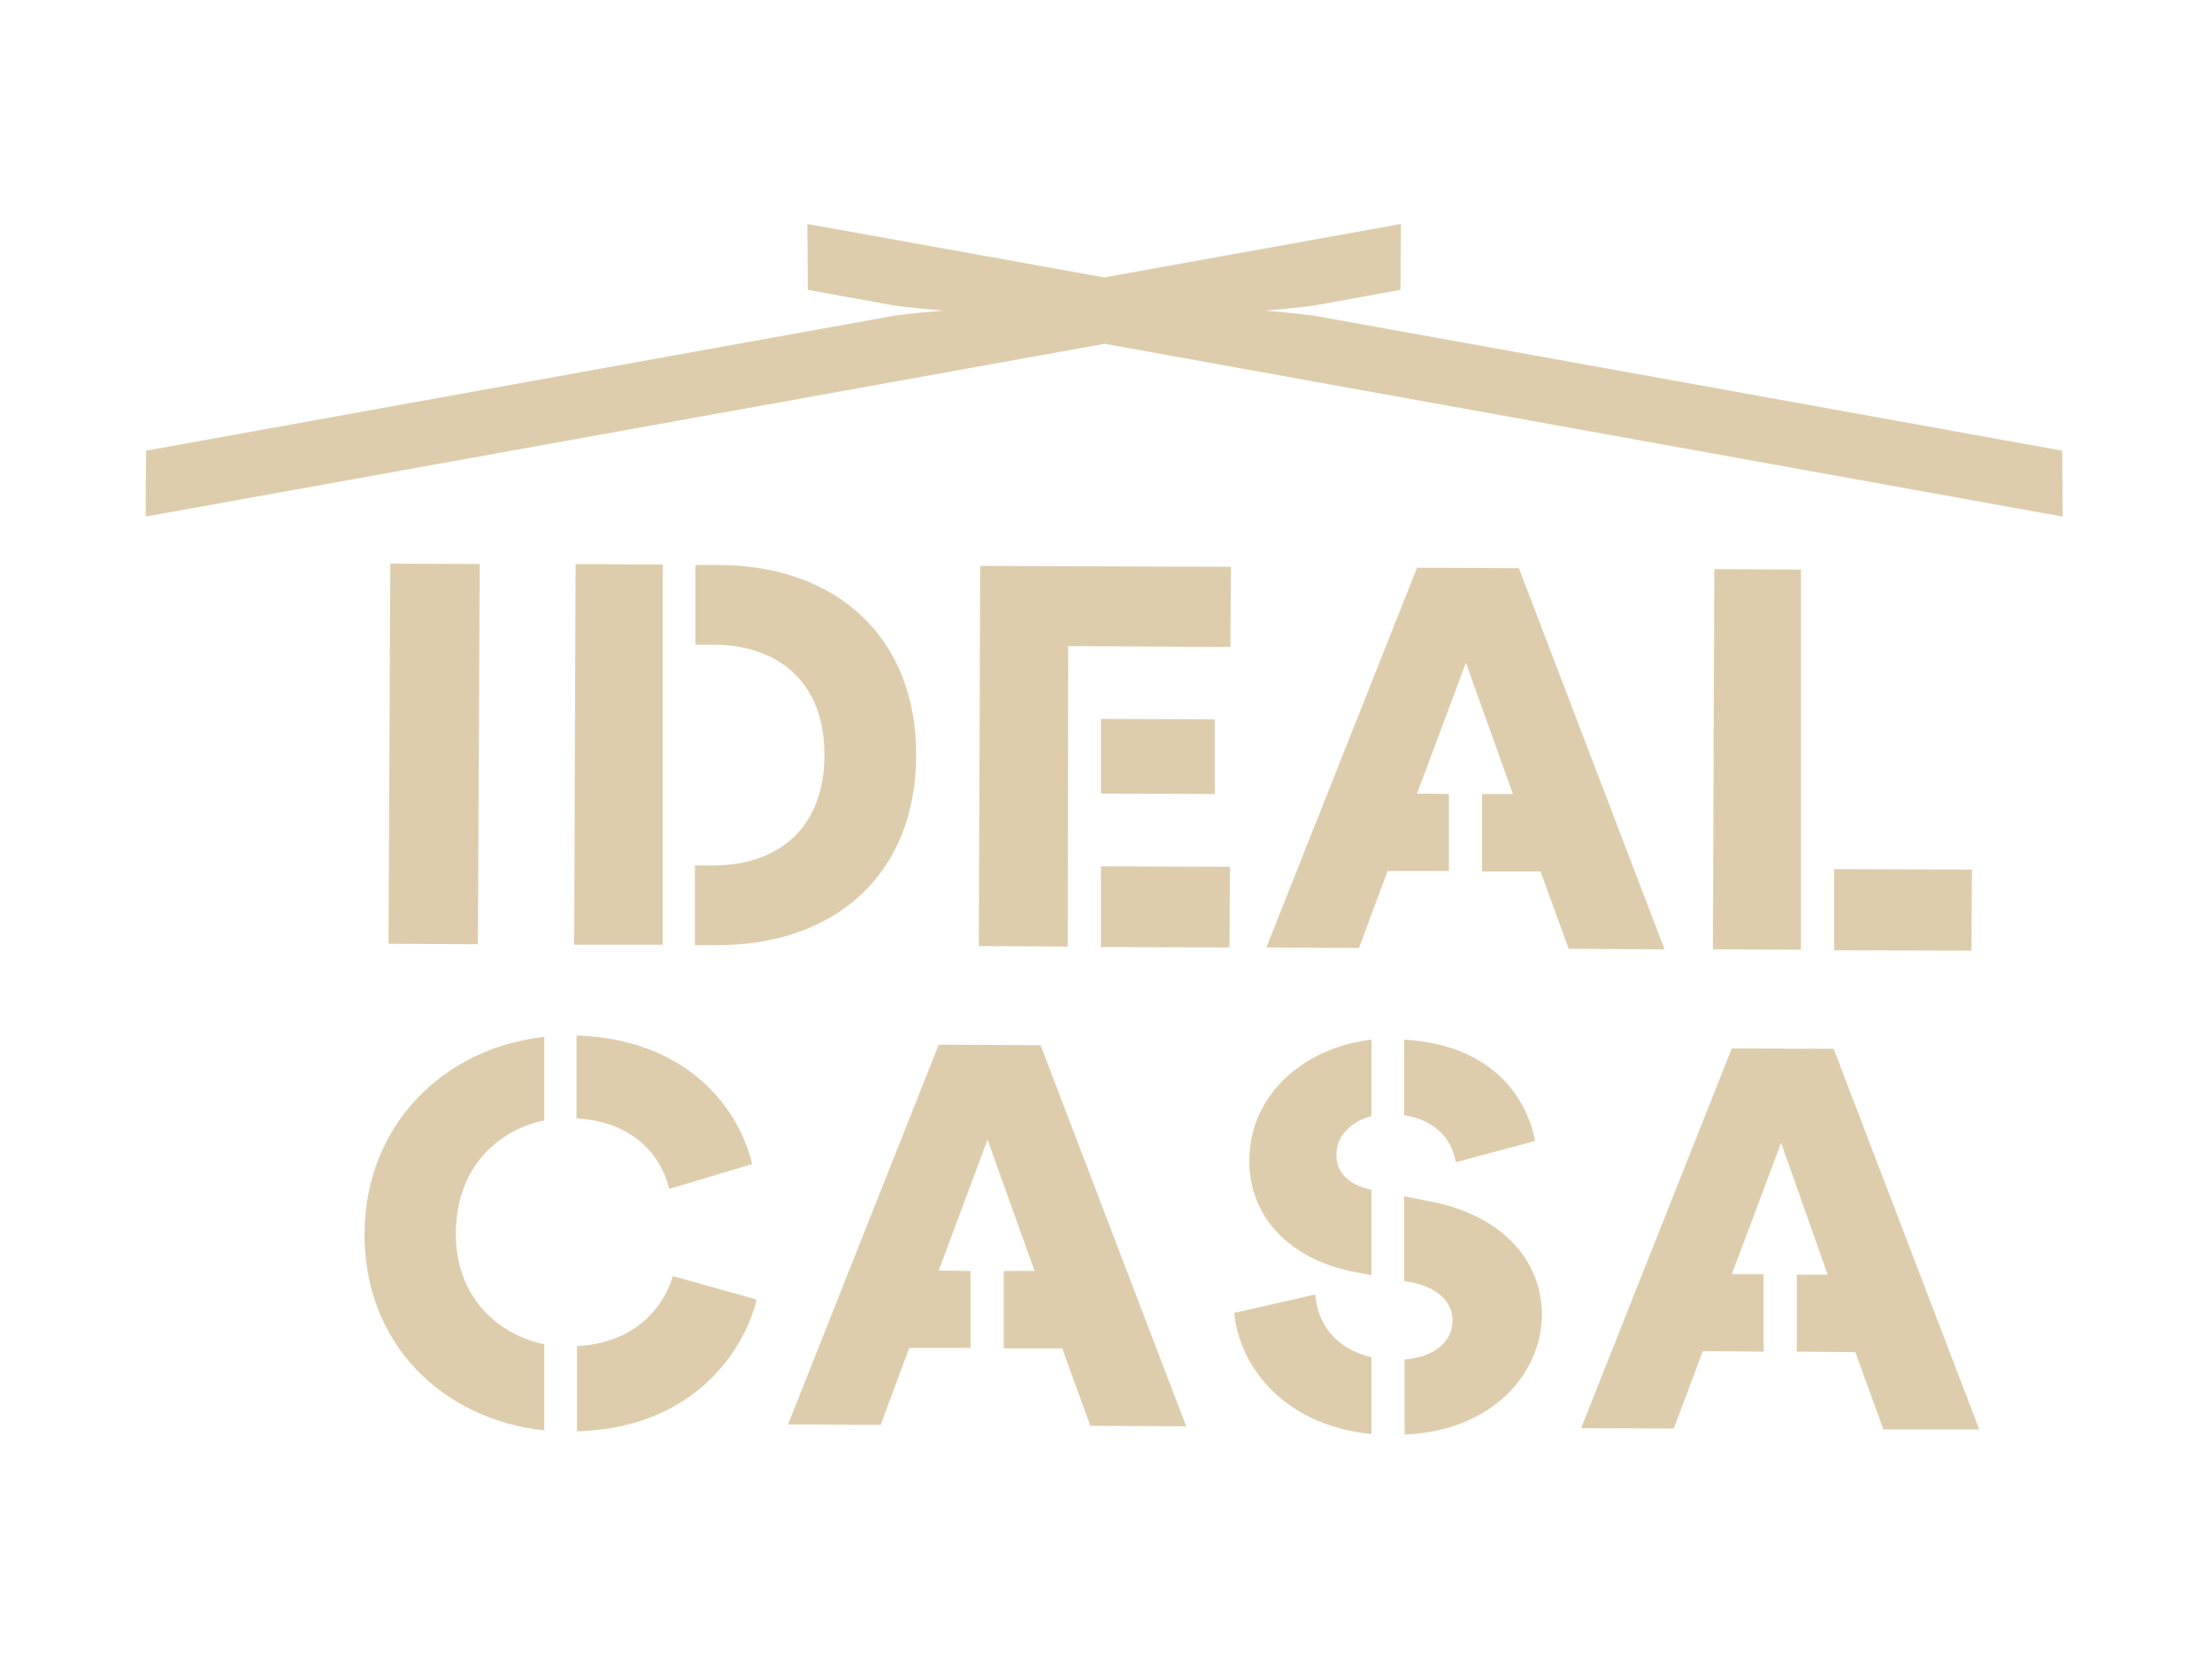 <?xml version="1.0" encoding="utf-8"?>
<!-- Generator: Adobe Illustrator 23.1.0, SVG Export Plug-In . SVG Version: 6.00 Build 0)  -->
<svg version="1.1" id="Livello_1" xmlns="http://www.w3.org/2000/svg" xmlns:xlink="http://www.w3.org/1999/xlink" x="0px" y="0px"
	 viewBox="0 0 480 360" style="enable-background:new 0 0 480 360;" xml:space="preserve">
<style type="text/css">
	.st0{display:none;}
	.st1{display:inline;fill:#86BC25;}
	.st2{display:inline;}
	.st3{fill:#DECDAD;}
</style>
<g class="st0">
	<path class="st1" d="M444.9,210.4c0-6.7,5.4-12.1,12.1-12.1s12.1,5.4,12.1,12.1l0,0c-0.1,6.7-5.5,12-12.1,12.1
		C450.3,222.6,444.9,217.1,444.9,210.4L444.9,210.4L444.9,210.4"/>
	<path class="st2" d="M80.6,177.8c0,14.1-3.5,24.8-11.1,32.3s-18.2,11.4-31.8,11.4H10.8v-84.1h28.3c13.4,0,23.5,3.3,30.6,10.4
		C76.8,154.8,80.6,164.7,80.6,177.8 M57.3,178.6c0-7.8-1.5-13.4-4.5-17.2c-3.4-3.9-8.5-5.9-13.6-5.6h-6.1v47h5.1
		c6.8,0,11.6-2,14.9-6.1C55.8,192.8,57.3,186.7,57.3,178.6"/>
	<rect x="154.1" y="137.2" class="st2" width="21" height="84.4"/>
	<path class="st2" d="M244.3,190c0,10.1-2.5,18.2-8.1,24s-13.1,8.6-22.7,8.6s-16.7-2.8-22.2-8.8c-5.8-6.5-8.7-15.1-8.3-23.8
		c0-10.1,2.5-18.2,8.1-23.8c6.1-5.9,14.3-9,22.7-8.6c5.5-0.1,11,1.2,15.9,3.8c4.6,2.5,8.3,6.4,10.6,11.1
		C243.2,177.9,244.6,183.9,244.3,190 M204.6,190c-0.2,4.1,0.5,8.3,2,12.1c1.2,2.7,4.1,4.4,7.1,4c3,0.3,5.8-1.3,7.1-4
		c1.5-3.9,2.2-8,2-12.1c0.2-4.1-0.5-8.3-2-12.1c-1.3-2.7-4.1-4.3-7.1-4c-2.9-0.1-5.7,1.4-7.1,4C205.1,181.7,204.4,185.8,204.6,190"
		/>
	<rect x="252.9" y="158.6" class="st2" width="21" height="62.7"/>
	<rect x="252.9" y="137.2" class="st2" width="21" height="14.1"/>
	<path class="st2" d="M316.6,205.4c3.5-0.1,6.9-0.8,10.1-2v15.9c-2.6,1.1-5.3,2-8.1,2.5c-3,0.6-6,0.8-9.1,0.8
		c-7.1,0-12.1-1.8-15.4-5.6s-4.8-9.1-4.8-16.4v-25.8H282v-16.2h7.3V143l21.2-3.5v19.7h13.6v15.9h-13.6v24.3
		C311,203.6,312.8,205.4,316.6,205.4"/>
	<path class="st2" d="M365.6,205.4c3.5-0.1,6.9-0.8,10.1-2v15.9c-2.6,1.1-5.3,2-8.1,2.5c-3,0.6-6,0.8-9.1,0.8
		c-7.1,0-12.1-1.8-15.4-5.6s-4.8-9.1-4.8-16.4v-25.8H331v-16.2h7.3v-15.9l21.2-3.3v19.7h13.6V175h-13.6v24.3
		C359.8,203.6,361.8,205.4,365.6,205.4"/>
	<path class="st2" d="M432.3,165c-5.1-5.1-12.1-7.3-21.2-7.3c-9.6,0-17.2,2.8-22.5,8.6s-7.8,13.9-7.8,24.5c0,10.1,2.8,18.2,8.3,23.8
		c5.6,5.6,13.6,8.3,23.8,8.3c4.2,0.1,8.5-0.2,12.6-1c3.5-0.7,6.9-1.9,10.1-3.5l-3-14.1c-5.3,2.3-11.1,3.5-16.9,3.3
		c-3.4,0.2-6.8-0.8-9.6-2.8c-2.4-2.1-3.7-5.2-3.5-8.3h37.6v-9.9C440.3,178.5,437.5,170.9,432.3,165 M402.5,182.4
		c0.1-2.8,1-5.4,2.8-7.6c1.7-1.6,4-2.4,6.3-2.3c2.5-0.1,4.8,0.8,6.6,2.5c1.6,2.1,2.5,4.7,2.5,7.3h-18.2L402.5,182.4L402.5,182.4z"/>
	<path class="st2" d="M138.4,165c-5.3-5.1-12.1-7.3-21.2-7.3c-9.6,0-17.2,2.8-22.5,8.6s-7.8,13.9-7.8,24.5c0,10.1,2.8,18.2,8.3,23.8
		c5.6,5.6,13.6,8.3,23.8,8.3c4.2,0.1,8.5-0.2,12.6-1c3.5-0.7,6.9-1.9,10.1-3.5l-3-14.4c-5.3,2.3-11.1,3.5-16.9,3.3
		c-3.4,0.2-6.8-0.8-9.6-2.8c-2.4-2.1-3.7-5.2-3.5-8.3h37.6v-9.6C146.5,178.5,143.7,170.9,138.4,165 M108.4,182.4
		c0.1-2.8,1-5.4,2.8-7.6c1.7-1.6,4-2.4,6.3-2.3c2.5-0.2,4.9,0.7,6.6,2.5c1.6,2.1,2.5,4.7,2.5,7.3h-18.2
		C108.4,182.3,108.4,182.4,108.4,182.4z"/>
</g>
<g>
	<path class="st3" d="M239.7,74.6L31.6,112.1l0.1-14.3c0,0,158.9-28.7,161.8-29.2c2.9-0.5,11.1-1.2,11.1-1.2s-8.4-0.7-11.1-1.2
		c-2.7-0.5-18.2-3.3-18.2-3.3l-0.1-14.3l64.4,11.6l64.4-11.6l-0.1,14.3c0,0-15.5,2.8-18.2,3.3c-2.7,0.5-11.1,1.2-11.1,1.2
		s8.2,0.7,11.1,1.2c2.9,0.5,161.8,29.2,161.8,29.2l0.1,14.3L239.7,74.6z"/>
	<g>
		<g>
			<path class="st3" d="M304.7,242c8,1.2,10.7,6.7,11.2,10.2l17.2-4.6c-1.7-9.2-9.1-20.9-28.4-22V242z"/>
			<path class="st3" d="M294.3,276.1l3.3,0.6v-18.5c-5.3-1.2-7.7-4-7.6-7.8c0-3.6,2.9-7,7.6-8.2v-16.6
				c-14.6,1.7-26.4,11.9-26.5,26.1C271,264,279.8,273.4,294.3,276.1z"/>
			<path class="st3" d="M309.8,260.6l-5.1-1V278l1.3,0.2c5.7,1.1,9.2,4.1,9.2,8.3c0,4.7-4,8-10.4,8.5v16.3
				c19.2-0.8,29.7-13.4,29.8-25.9C334.6,273.7,326.2,263.6,309.8,260.6z"/>
			<path class="st3" d="M297.6,294.5c-7.9-1.8-11.7-7.4-12.2-13.6l-17.6,4c1.1,10.8,9.8,24.2,29.8,26.3V294.5z"/>
		</g>
		<g>
			<path class="st3" d="M118.1,291.7c-10.6-2.2-19.2-10.7-19.2-24c0.1-14.7,9.4-22.5,19.2-24.6V225c-21.5,2.3-38.9,18.9-39,42.7
				c-0.1,23.9,16.9,40.3,39,42.7V291.7z"/>
			<path class="st3" d="M125.2,242.7c13.7,0.8,18.8,9.8,20,15.3l18-5.4c-2.7-11.6-13.6-27.1-38.1-27.9V242.7z"/>
			<path class="st3" d="M146,276.9c-1.6,5.7-7.3,14.5-20.8,15.2v18.5c25.3-0.7,36.3-17.5,39-28.6L146,276.9z"/>
		</g>
		<polygon class="st3" points="225.8,226.8 203.7,226.7 171,309.1 191.1,309.2 197.3,292.5 210.6,292.5 210.6,275.8 203.7,275.7 
			214.3,247.3 224.5,275.8 217.8,275.8 217.8,292.6 230.5,292.6 236.6,309.4 257.4,309.5 		"/>
		<polygon class="st3" points="397.9,227.6 375.8,227.5 343.1,309.9 363.2,310 369.5,293.2 382.7,293.3 382.7,276.5 375.8,276.5 
			386.5,248 396.6,276.6 389.9,276.6 389.9,293.3 402.6,293.4 408.7,310.2 429.5,310.2 		"/>
	</g>
	<g>
		<path class="st3" d="M84.3,204.8l0.4-82.5l19.4,0.1l-0.4,82.5L84.3,204.8z"/>
		<g>
			<polygon class="st3" points="143.8,122.5 124.9,122.4 124.6,205 143.8,205 			"/>
			<path class="st3" d="M156,122.6l-5.1,0v17.3l4.2,0c13.2,0.1,23.9,7.6,23.8,24.1c-0.1,16.5-10.9,23.8-24.1,23.8l-4,0v17.3l4.6,0
				c25.9,0.1,43.3-15.5,43.4-41C199,138.6,181.8,122.7,156,122.6z"/>
		</g>
		<g>
			<polygon class="st3" points="390.8,123.6 372,123.5 371.7,206 390.8,206.1 			"/>
			<polygon class="st3" points="398,188.6 398,206.2 427.8,206.3 427.9,188.7 			"/>
		</g>
		<g>
			<polygon class="st3" points="238.9,205.5 266.8,205.6 266.9,188.1 238.9,188 			"/>
			<polygon class="st3" points="212.7,122.8 212.4,205.3 231.7,205.4 231.8,140.2 267,140.4 267.1,123 			"/>
			<polygon class="st3" points="263.6,156.1 238.9,156 238.9,172.2 263.6,172.3 			"/>
		</g>
		<polygon class="st3" points="329.6,123.3 307.5,123.2 274.8,205.6 294.9,205.7 301.1,189 314.4,189 314.4,172.3 307.5,172.2 
			318.1,143.8 328.3,172.3 321.6,172.3 321.6,189.1 334.3,189.1 340.4,205.9 361.2,206 		"/>
	</g>
</g>
</svg>

